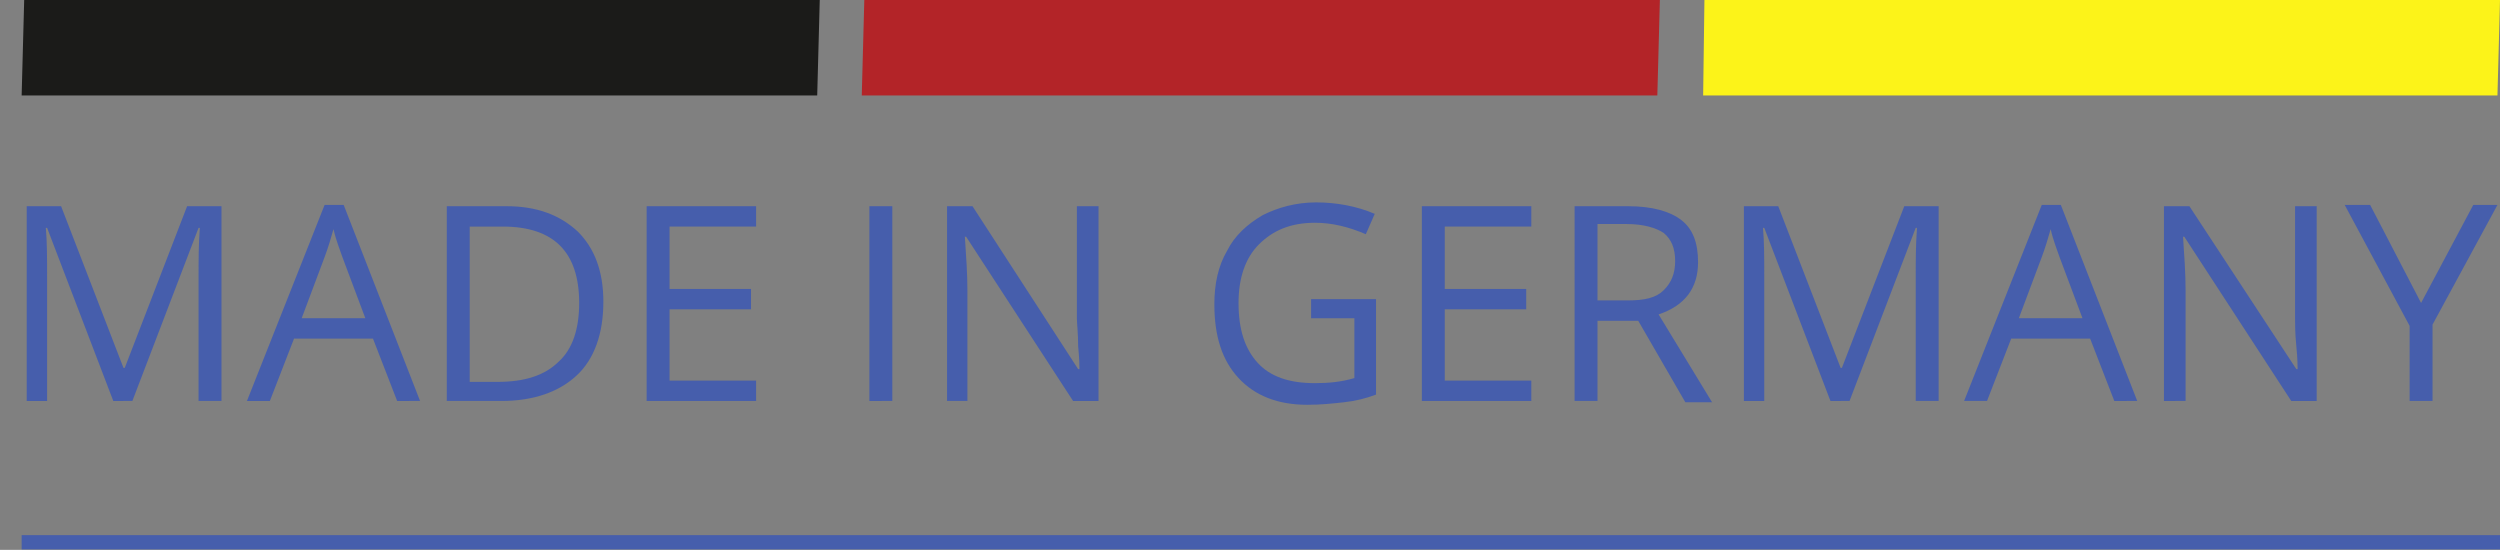 <?xml version="1.0" encoding="utf-8"?>
<!-- Generator: Adobe Illustrator 26.5.0, SVG Export Plug-In . SVG Version: 6.00 Build 0)  -->
<svg version="1.1" id="Ebene_1" xmlns="http://www.w3.org/2000/svg" xmlns:xlink="http://www.w3.org/1999/xlink" x="0px" y="0px"
	 viewBox="0 0 196.4 43.2" style="enable-background:new 0 0 196.4 43.2;" xml:space="preserve">
<rect x="0" y="0" width="196.4" height="43.2" fill="#808080" stroke="none"/>
<style type="text/css">
	.st0{clip-path:url(#SVGID_00000132061941782440012860000011150242742495268532_);}
	.st1{fill:none;stroke:#465EAC;stroke-width:1.12;}
	.st2{fill:#1B1B19;}
	.st3{fill:#B32428;}
	.st4{fill:#FCF319;}
	.st5{enable-background:new    ;}
	.st6{fill:#465EAC;}
</style>
<g>
	<defs>
		<rect id="SVGID_1_" width="196.4" height="43.2"/>
	</defs>
	<clipPath id="SVGID_00000139291052800789769710000011884564760764930696_">
		<use xlink:href="#SVGID_1_"  style="overflow:visible;"/>
	</clipPath>
	<g style="clip-path:url(#SVGID_00000139291052800789769710000011884564760764930696_);">
		<line class="st1" x1="1.7" y1="42.6" x2="196.4" y2="42.6"/>
	</g>
</g>
<polygon class="st2" points="1.9,0 1.7,7.5 64.2,7.5 64.4,0 "/>
<polygon class="st3" points="67.9,0 67.7,7.5 130.2,7.5 130.4,0 "/>
<polygon class="st4" points="133.9,0 133.8,7.5 196.2,7.5 196.4,0 "/>
<g class="st5">
	<path class="st6" d="M8.9,31.5L3.7,17.9H3.6c0.1,1.1,0.1,2.4,0.1,3.8v9.8H2.1V16.2h2.7l4.9,12.7h0.1l4.9-12.7h2.7v15.3h-1.8v-9.9
		c0-1.1,0-2.4,0.1-3.7h-0.1l-5.2,13.6H8.9z"/>
	<path class="st6" d="M31.2,31.5l-1.9-4.9h-6.2l-1.9,4.9h-1.8l6.1-15.4H27l6,15.4H31.2z M28.7,25l-1.8-4.8c-0.2-0.6-0.5-1.3-0.7-2.2
		c-0.2,0.7-0.4,1.4-0.7,2.2L23.7,25H28.7z"/>
	<path class="st6" d="M47.4,23.7c0,2.5-0.7,4.5-2.1,5.8c-1.4,1.3-3.4,2-5.9,2h-4.3V16.2h4.7c2.4,0,4.2,0.7,5.6,2
		C46.7,19.5,47.4,21.3,47.4,23.7z M45.5,23.8c0-2-0.5-3.5-1.5-4.5c-1-1-2.5-1.5-4.5-1.5h-2.6V30h2.2c2.1,0,3.7-0.5,4.8-1.6
		C45,27.4,45.5,25.8,45.5,23.8z"/>
	<path class="st6" d="M59.4,31.5h-8.6V16.2h8.6v1.6h-6.8v4.9h6.4v1.6h-6.4v5.6h6.8V31.5z"/>
	<path class="st6" d="M68.3,31.5V16.2h1.8v15.3H68.3z"/>
	<path class="st6" d="M86.3,31.5h-2l-8.4-12.9h-0.1c0.1,1.5,0.2,2.9,0.2,4.2v8.7h-1.6V16.2h2L84.7,29h0.1c0-0.2,0-0.8-0.1-1.8
		c0-1-0.1-1.8-0.1-2.2v-8.8h1.7V31.5z"/>
	<path class="st6" d="M102.9,23.5h5.2v7.5c-0.8,0.3-1.6,0.5-2.5,0.6s-1.8,0.2-2.9,0.2c-2.3,0-4.1-0.7-5.4-2.1s-1.9-3.3-1.9-5.8
		c0-1.6,0.3-3,1-4.2c0.6-1.2,1.6-2.1,2.8-2.8c1.2-0.6,2.6-1,4.2-1c1.6,0,3.2,0.3,4.6,0.9l-0.7,1.6c-1.4-0.6-2.7-0.9-4-0.9
		c-1.9,0-3.3,0.6-4.4,1.7s-1.6,2.7-1.6,4.6c0,2.1,0.5,3.6,1.5,4.7c1,1.1,2.5,1.6,4.5,1.6c1.1,0,2.1-0.1,3.1-0.4v-4.7h-3.4V23.5z"/>
	<path class="st6" d="M120.3,31.5h-8.6V16.2h8.6v1.6h-6.8v4.9h6.4v1.6h-6.4v5.6h6.8V31.5z"/>
	<path class="st6" d="M125.5,25.1v6.4h-1.8V16.2h4.2c1.9,0,3.3,0.4,4.2,1.1s1.3,1.8,1.3,3.3c0,2-1,3.4-3.1,4.1l4.2,6.9h-2.1
		l-3.7-6.4H125.5z M125.5,23.6h2.4c1.3,0,2.2-0.2,2.8-0.8s0.9-1.3,0.9-2.3c0-1-0.3-1.7-0.9-2.2c-0.6-0.4-1.6-0.7-2.9-0.7h-2.3V23.6z
		"/>
	<path class="st6" d="M143.8,31.5l-5.2-13.6h-0.1c0.1,1.1,0.1,2.4,0.1,3.8v9.8H137V16.2h2.7l4.9,12.7h0.1l4.9-12.7h2.7v15.3h-1.8
		v-9.9c0-1.1,0-2.4,0.1-3.7h-0.1l-5.2,13.6H143.8z"/>
	<path class="st6" d="M166.1,31.5l-1.9-4.9H158l-1.9,4.9h-1.8l6.1-15.4h1.5l6,15.4H166.1z M163.6,25l-1.8-4.8
		c-0.2-0.6-0.5-1.3-0.7-2.2c-0.2,0.7-0.4,1.4-0.7,2.2l-1.8,4.8H163.6z"/>
	<path class="st6" d="M182,31.5h-2l-8.4-12.9h-0.1c0.1,1.5,0.2,2.9,0.2,4.2v8.7H170V16.2h2l8.4,12.8h0.1c0-0.2,0-0.8-0.1-1.8
		s-0.1-1.8-0.1-2.2v-8.8h1.7V31.5z"/>
	<path class="st6" d="M190.2,23.8l4.1-7.7h1.9l-5.1,9.4v6h-1.8v-5.9l-5.1-9.5h2L190.2,23.8z"/>
</g>
</svg>
